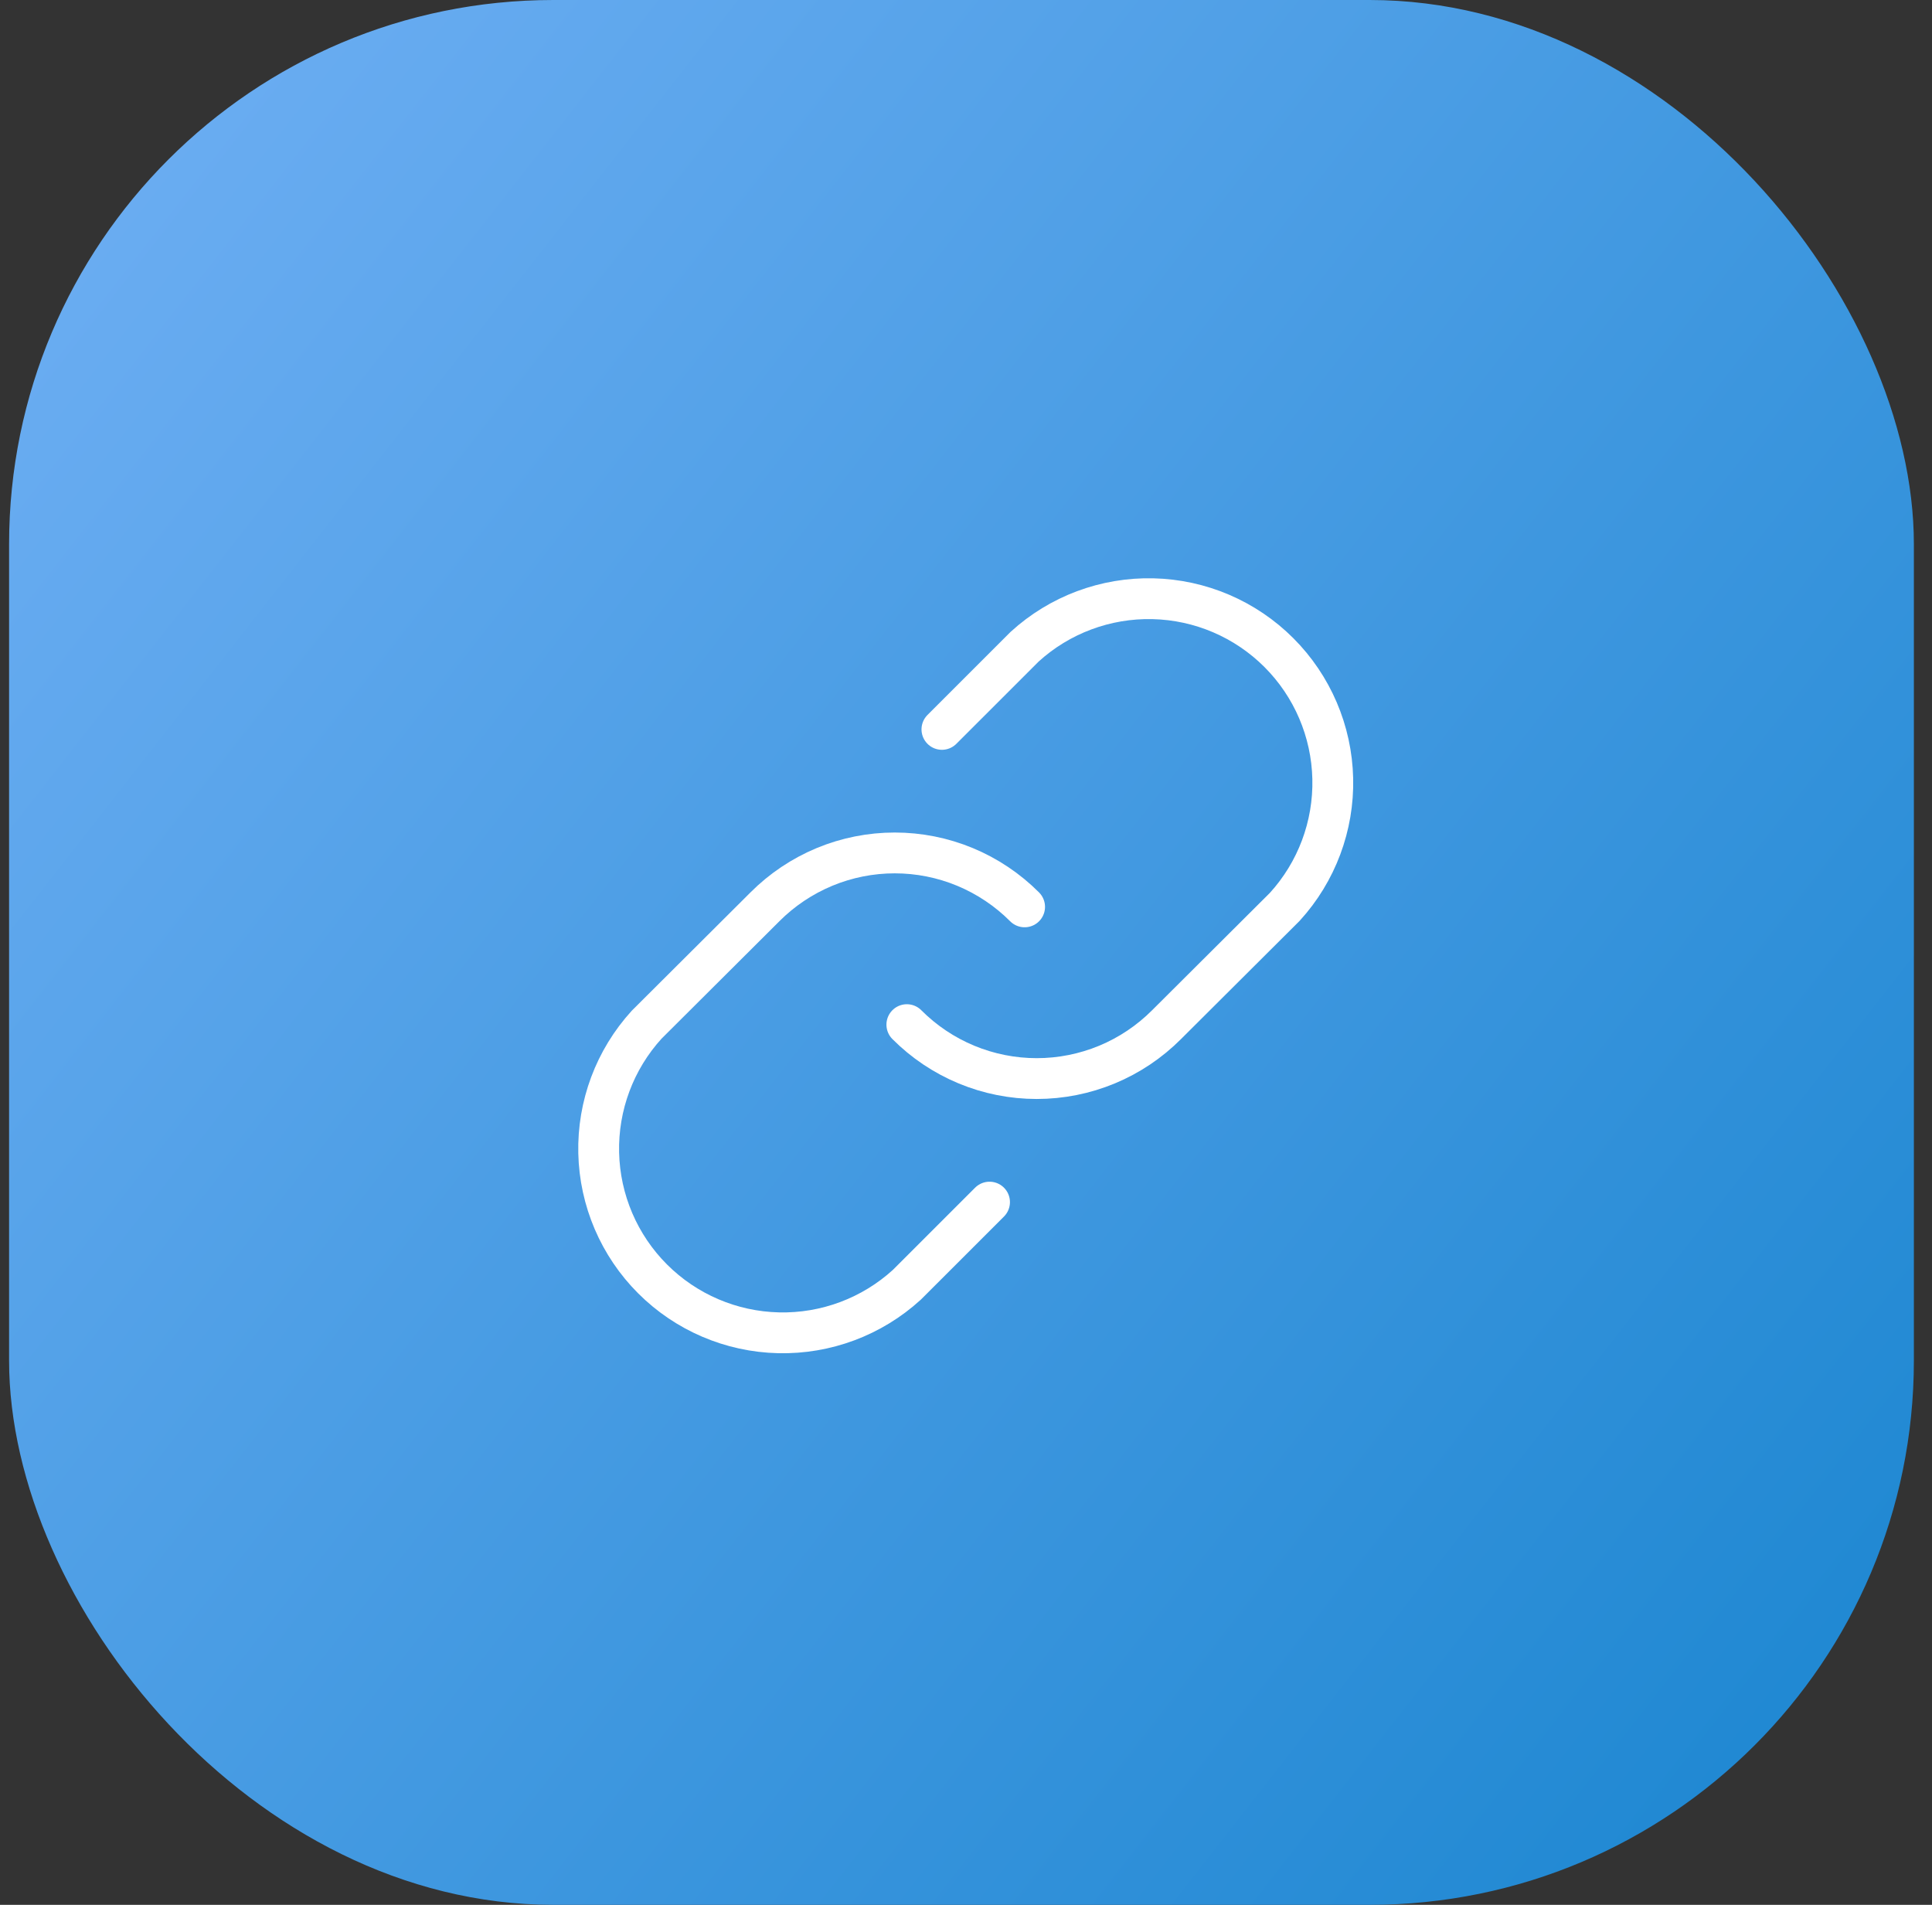 <svg width="71" height="70" viewBox="0 0 71 70" fill="none" xmlns="http://www.w3.org/2000/svg">
<rect x="0" y="0" width="71" height="70" fill="#333333" stroke="none"/>
<rect x="0.334" width="70" height="70" rx="20" fill="url(#paint0_linear_2141_676)"/>
<path d="M34.615 26.804L37.654 23.766C38.94 22.593 40.629 21.962 42.369 22.002C44.109 22.042 45.767 22.751 46.998 23.982C48.229 25.213 48.938 26.871 48.978 28.611C49.019 30.351 48.387 32.04 47.214 33.326L42.871 37.654C42.245 38.282 41.502 38.781 40.683 39.121C39.864 39.461 38.986 39.636 38.099 39.636C37.212 39.636 36.334 39.461 35.515 39.121C34.696 38.781 33.952 38.282 33.326 37.654" stroke="white" stroke-width="1.5" stroke-linecap="round" stroke-linejoin="round"/>
<path d="M36.365 44.176L33.326 47.214C32.04 48.387 30.351 49.019 28.611 48.978C26.871 48.938 25.213 48.229 23.982 46.998C22.751 45.767 22.042 44.109 22.002 42.369C21.962 40.629 22.593 38.94 23.766 37.654L28.109 33.326C28.735 32.698 29.479 32.2 30.297 31.859C31.116 31.519 31.995 31.344 32.881 31.344C33.768 31.344 34.646 31.519 35.465 31.859C36.284 32.2 37.028 32.698 37.654 33.326" stroke="white" stroke-width="1.5" stroke-linecap="round" stroke-linejoin="round"/>
<defs>
<linearGradient id="paint0_linear_2141_676" x1="-9.666" y1="-1.14313e-06" x2="79.834" y2="70" gradientUnits="userSpaceOnUse">
<stop stop-color="#77B3F7"/>
<stop offset="1" stop-color="#1382CD"/>
</linearGradient>
</defs>
</svg>
